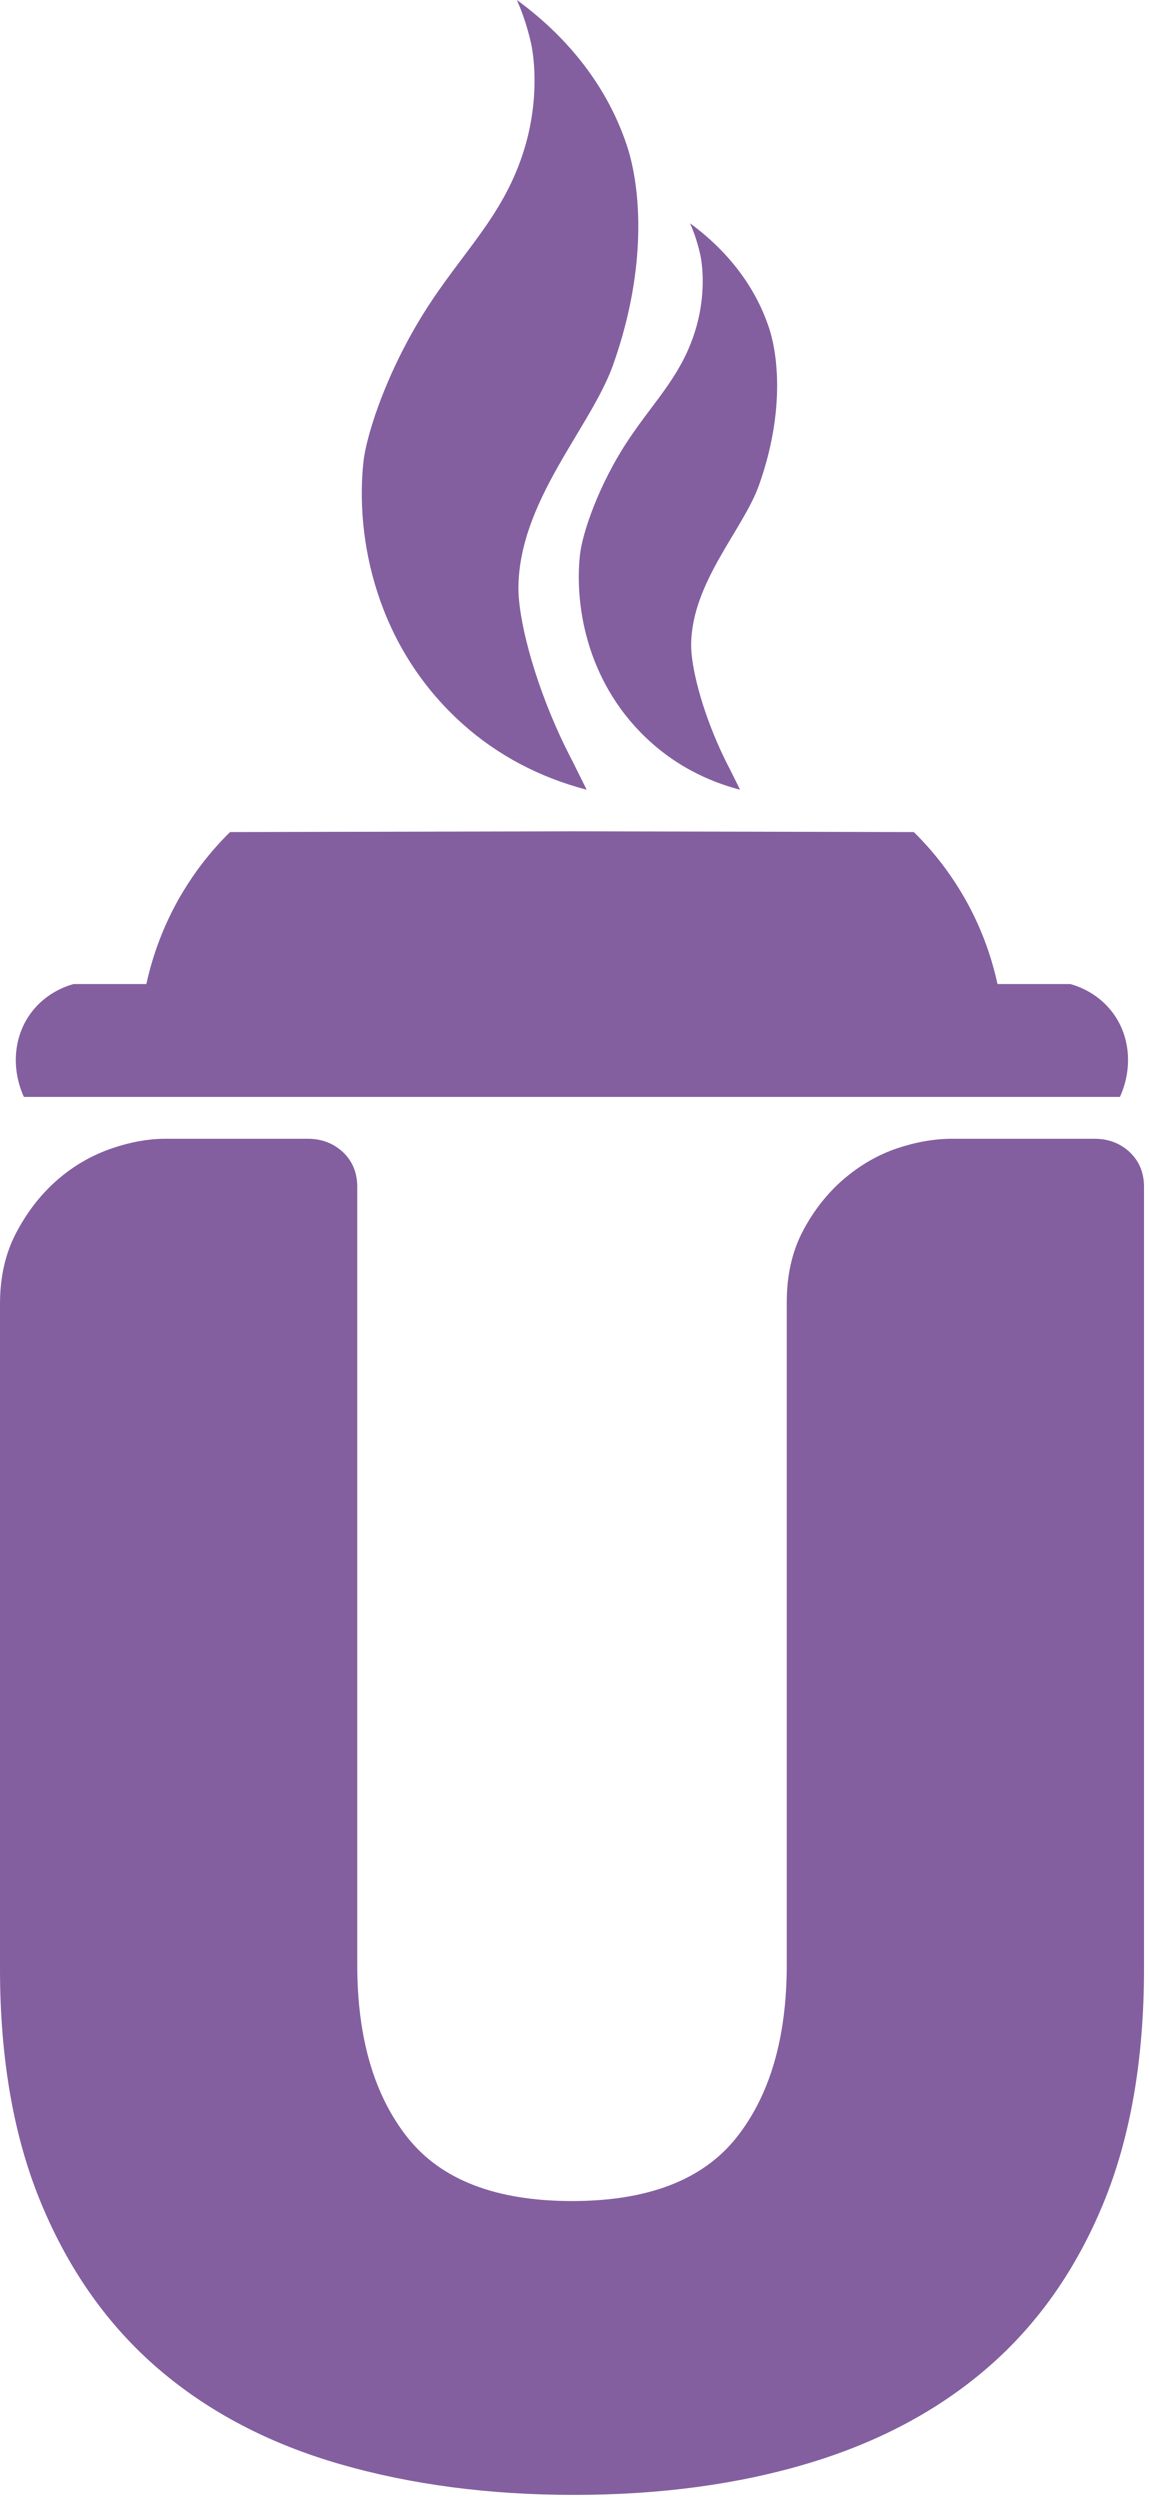 <?xml version="1.0" encoding="UTF-8"?> <svg xmlns="http://www.w3.org/2000/svg" width="29" height="63" viewBox="0 0 29 63" fill="none"> <path d="M28.849 29.907V49.608C28.849 51.9 28.505 53.876 27.818 55.538C27.131 57.2 26.165 58.572 24.92 59.652C23.674 60.734 22.164 61.54 20.39 62.073C18.617 62.605 16.645 62.871 14.473 62.871C12.332 62.871 10.367 62.612 8.578 62.097C6.789 61.581 5.263 60.782 4.001 59.701C2.739 58.62 1.757 57.24 1.054 55.562C0.35 53.885 0 51.9 0 49.608V32.86C0 32.182 0.135 31.585 0.407 31.069C0.678 30.552 1.014 30.117 1.413 29.762C1.813 29.407 2.26 29.141 2.755 28.962C3.25 28.786 3.721 28.697 4.169 28.697H7.763C8.114 28.697 8.41 28.811 8.65 29.035C8.889 29.262 9.009 29.553 9.009 29.907V49.512C9.009 51.351 9.433 52.803 10.279 53.868C11.125 54.933 12.507 55.466 14.425 55.466C16.341 55.466 17.723 54.933 18.57 53.868C19.416 52.803 19.84 51.351 19.84 49.512V32.812C19.84 32.134 19.975 31.537 20.247 31.021C20.519 30.505 20.862 30.069 21.277 29.713C21.692 29.359 22.14 29.101 22.619 28.939C23.098 28.778 23.561 28.697 24.009 28.697H27.603C27.955 28.697 28.25 28.811 28.49 29.035C28.729 29.262 28.849 29.553 28.849 29.907Z" fill="#835FA0"></path> <path d="M28.242 27.642H0.602C0.302 26.98 0.327 26.208 0.722 25.61C0.988 25.208 1.393 24.928 1.853 24.798H3.691C3.694 24.788 3.696 24.776 3.698 24.765C3.864 24.021 4.137 23.307 4.512 22.645C4.656 22.394 4.812 22.151 4.981 21.918C5.227 21.58 5.501 21.262 5.801 20.968C8.675 20.962 11.549 20.955 14.423 20.949C17.297 20.955 20.171 20.962 23.044 20.968C23.344 21.262 23.618 21.58 23.864 21.918C24.033 22.151 24.19 22.394 24.333 22.645C24.709 23.307 24.982 24.021 25.147 24.765C25.149 24.776 25.151 24.788 25.154 24.798H26.992C27.452 24.928 27.857 25.208 28.123 25.61C28.518 26.208 28.543 26.98 28.242 27.642Z" fill="#835FA0"></path> <path d="M19.14 12.226C18.738 13.353 17.441 14.676 17.429 16.247C17.425 16.791 17.685 17.854 18.186 18.938C18.258 19.093 18.331 19.242 18.41 19.392C18.494 19.561 18.579 19.731 18.663 19.901C17.822 19.682 17.057 19.282 16.42 18.711C14.844 17.303 14.479 15.344 14.625 13.982C14.682 13.451 15.091 12.212 15.859 11.065C16.531 10.061 17.237 9.409 17.569 8.205C17.781 7.438 17.732 6.738 17.653 6.392C17.622 6.254 17.573 6.078 17.514 5.91C17.479 5.814 17.442 5.721 17.401 5.627C18.34 6.314 19.042 7.207 19.392 8.261C19.639 9.008 19.772 10.449 19.14 12.226Z" fill="#835FA0"></path> <path d="M15.459 9.2C14.899 10.772 13.091 12.617 13.073 14.807C13.068 15.565 13.431 17.047 14.129 18.559C14.229 18.774 14.332 18.982 14.441 19.191C14.559 19.427 14.676 19.664 14.794 19.901C13.622 19.596 12.555 19.039 11.666 18.243C9.47 16.279 8.961 13.548 9.164 11.648C9.243 10.908 9.814 9.181 10.885 7.581C11.82 6.181 12.806 5.273 13.269 3.592C13.564 2.525 13.495 1.548 13.386 1.066C13.343 0.874 13.274 0.627 13.191 0.394C13.143 0.259 13.091 0.129 13.035 -8.62226e-05C14.344 0.957 15.323 2.201 15.81 3.672C16.155 4.713 16.34 6.723 15.459 9.2Z" fill="#835FA0"></path> </svg> 